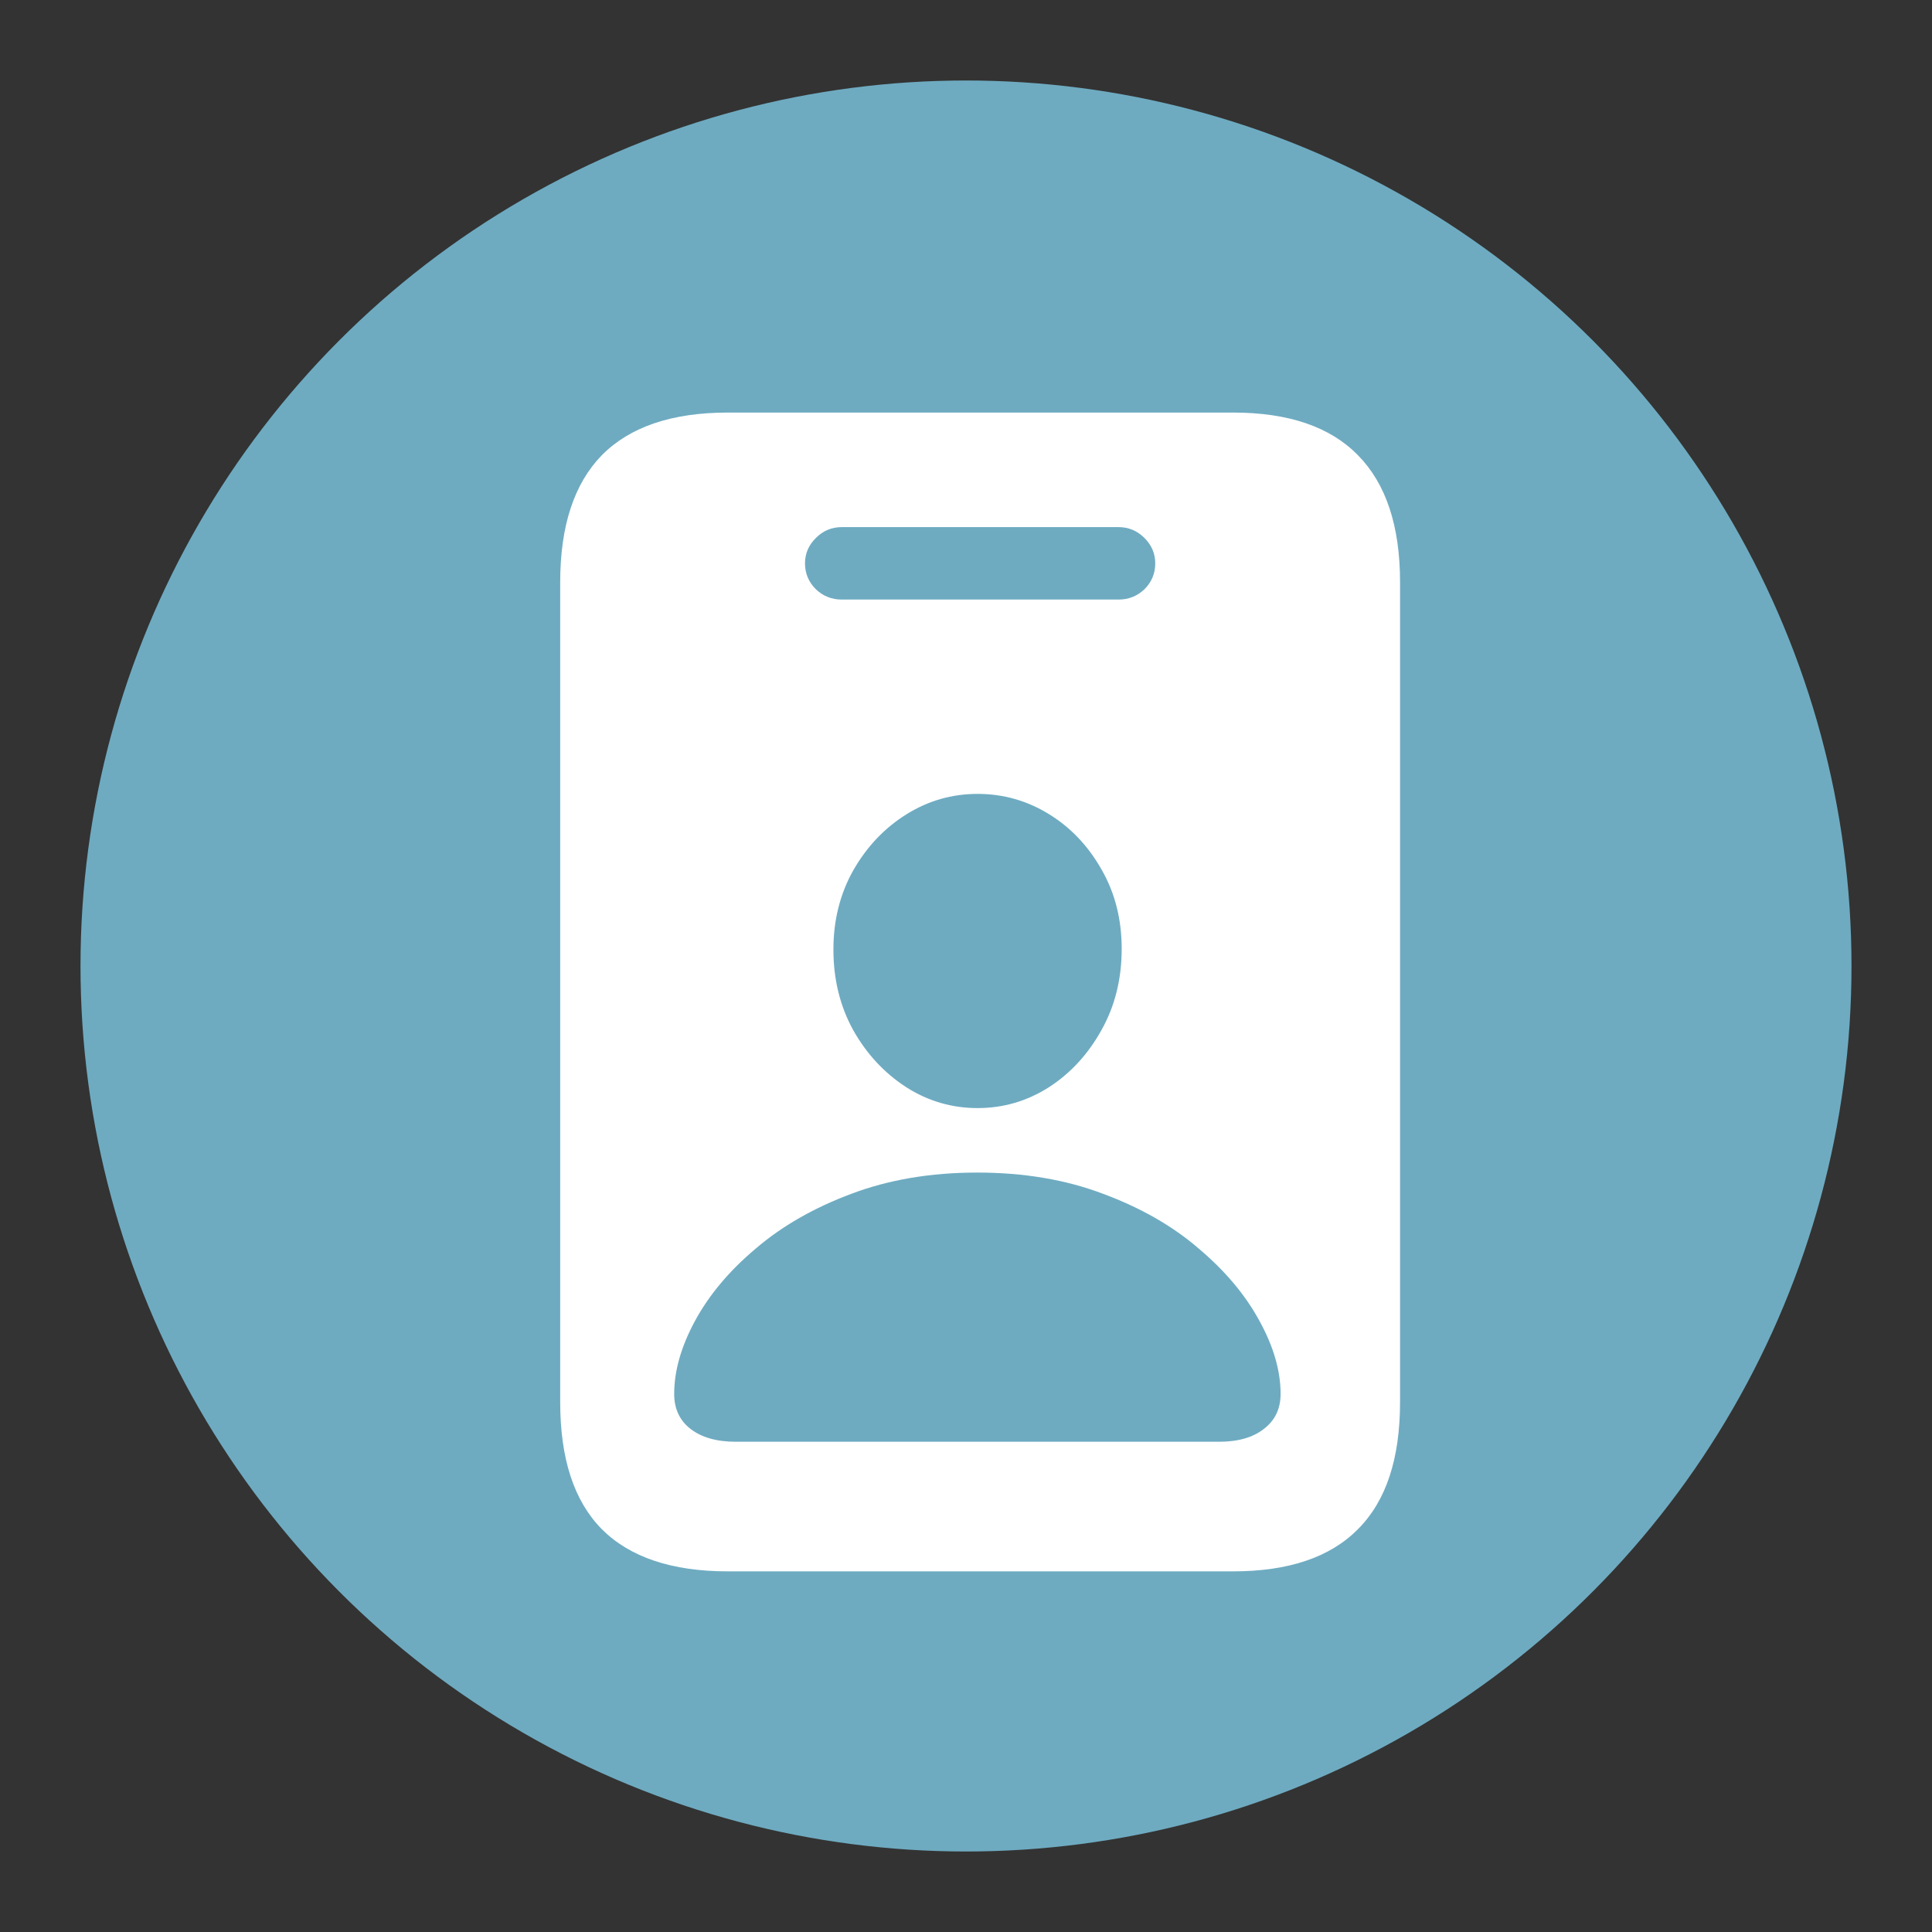 <svg width="24" height="24" viewBox="0 0 24 24" fill="none" xmlns="http://www.w3.org/2000/svg"><rect x="0" y="0" width="24" height="24" fill="#333333" stroke="none"/><circle cx="12" cy="12" r="11" fill="#6EABC1"/><path fill-rule="evenodd" clip-rule="evenodd" d="M7.476 18.996C7.131 18.647 6.959 18.121 6.959 17.418V7.233C6.959 6.535 7.131 6.009 7.476 5.655C7.825 5.302 8.347 5.125 9.04 5.125H15.318C16.007 5.125 16.524 5.302 16.869 5.655C17.218 6.009 17.392 6.535 17.392 7.233V17.418C17.392 18.121 17.218 18.647 16.869 18.996C16.524 19.345 16.007 19.52 15.318 19.52H9.04C8.347 19.52 7.825 19.345 7.476 18.996ZM10.135 7.32C10.224 7.405 10.332 7.448 10.457 7.448H13.894C14.02 7.448 14.127 7.405 14.217 7.32C14.306 7.231 14.351 7.123 14.351 6.998C14.351 6.877 14.306 6.772 14.217 6.683C14.127 6.593 14.02 6.548 13.894 6.548H10.457C10.332 6.548 10.224 6.593 10.135 6.683C10.045 6.772 10 6.877 10 6.998C10 7.123 10.045 7.231 10.135 7.32ZM15.143 17.91H9.14C8.902 17.91 8.714 17.856 8.576 17.749C8.442 17.644 8.375 17.5 8.375 17.315C8.375 17.028 8.462 16.725 8.635 16.406C8.808 16.087 9.058 15.788 9.387 15.511C9.715 15.23 10.11 15.004 10.573 14.831C11.038 14.655 11.56 14.566 12.139 14.566C12.721 14.566 13.243 14.655 13.706 14.831C14.171 15.004 14.567 15.23 14.892 15.511C15.22 15.788 15.471 16.087 15.644 16.406C15.82 16.725 15.908 17.028 15.908 17.315C15.908 17.5 15.839 17.644 15.702 17.749C15.568 17.856 15.381 17.91 15.143 17.91ZM13.03 13.506C12.758 13.679 12.463 13.765 12.144 13.765C11.825 13.765 11.529 13.679 11.258 13.506C10.986 13.33 10.767 13.094 10.6 12.799C10.435 12.5 10.353 12.166 10.353 11.796C10.353 11.432 10.435 11.104 10.6 10.811C10.767 10.519 10.986 10.287 11.258 10.117C11.529 9.947 11.825 9.862 12.144 9.862C12.463 9.862 12.758 9.946 13.03 10.113C13.302 10.28 13.519 10.51 13.684 10.802C13.851 11.092 13.934 11.42 13.934 11.787C13.934 12.16 13.851 12.496 13.684 12.794C13.519 13.092 13.302 13.33 13.03 13.506Z" fill="white"/></svg>